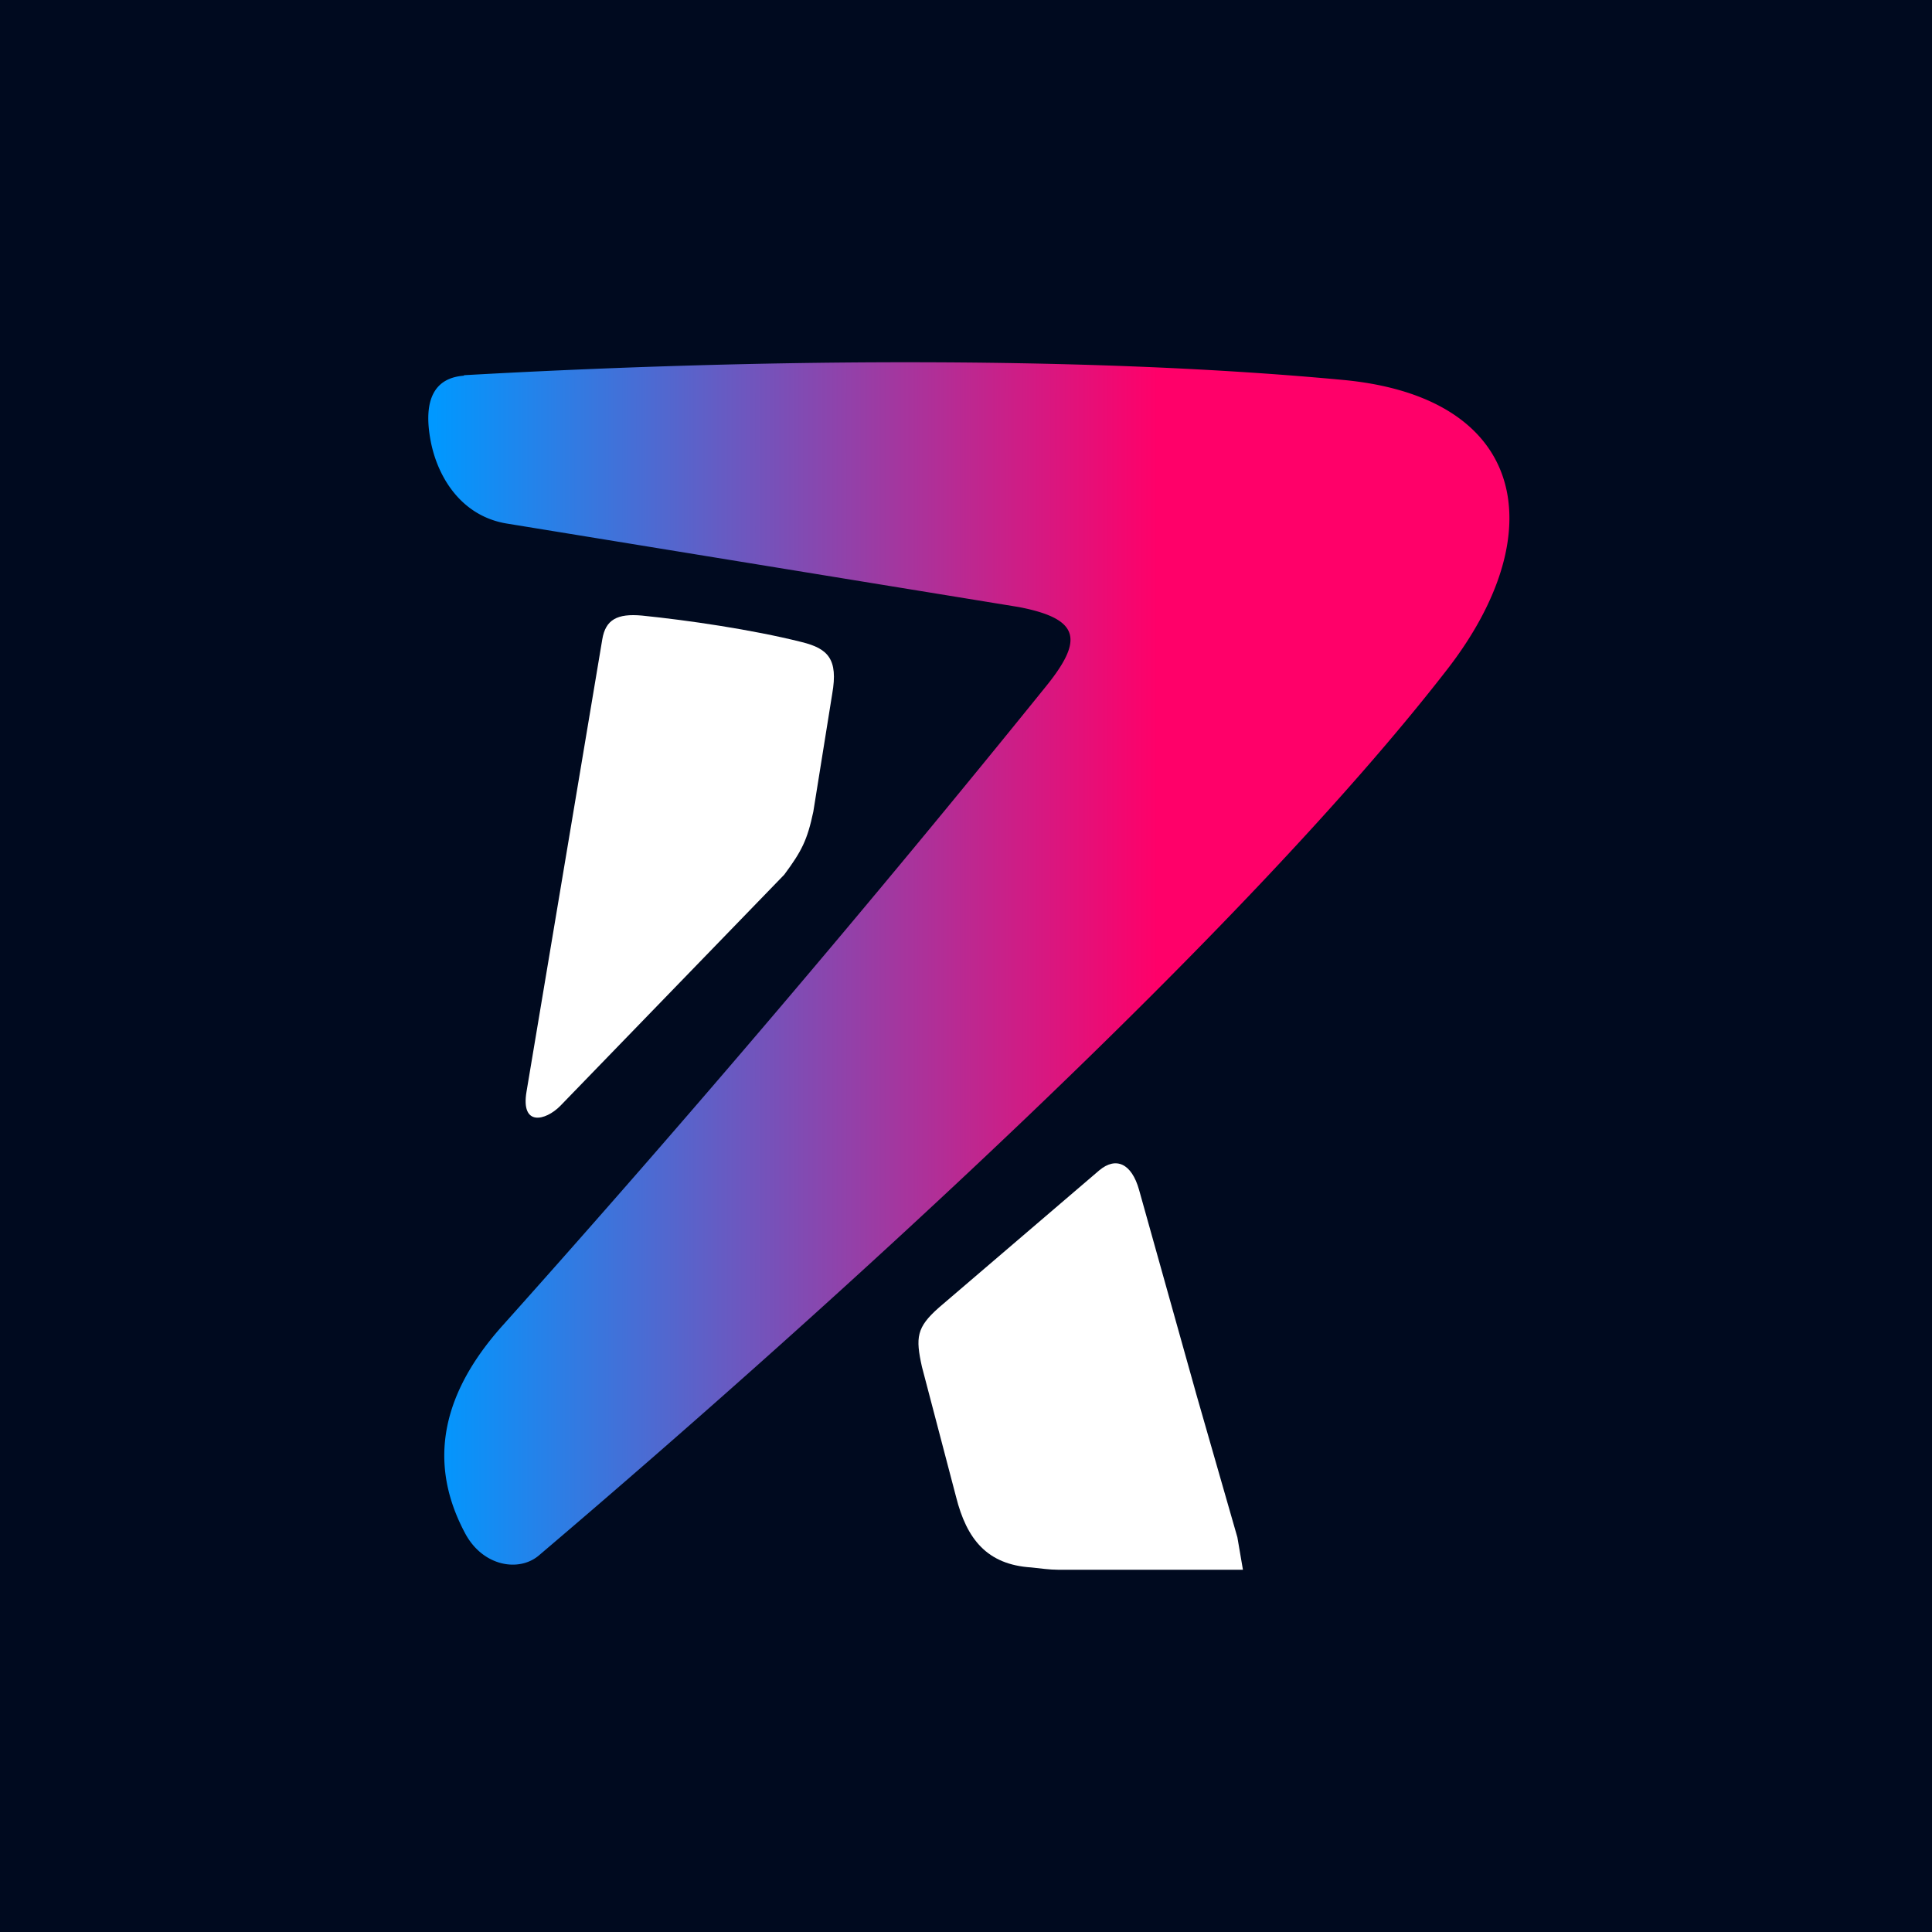 <svg xmlns="http://www.w3.org/2000/svg" width="32" height="32" fill="none"><path fill="#000a1f" d="M0 0h32v32H0z"/><g clip-path="url(#B)"><g fill="#fff"><path d="M13.273 10.633c-.826-.207-1.89-.361-2.639-.437-.413-.038-.604.069-.658.392L8.721 18.08c-.099.583.314.484.558.238l3.71-3.83c.291-.392.383-.576.482-1.044l.314-1.957c.099-.568-.069-.745-.505-.852M17.527 26c-.145 0-.298-.023-.444-.038-.734-.046-1.071-.468-1.247-1.167l-.566-2.157c-.107-.484-.092-.652.283-.982l2.655-2.272c.275-.23.535-.115.658.322l.92 3.284.028.101.681 2.372.092.537h-3.06z"/></g><path d="M7.693 6.222c-.491.031-.691.391-.56 1.081.115.605.514 1.257 1.282 1.372l8.457 1.379c1.036.199 1.074.552.437 1.334a274.9 274.9 0 0 1-8.986 10.569c-1.236 1.38-1.097 2.552-.614 3.449.292.537.883.636 1.213.36 4.95-4.207 11.718-10.385 15.041-14.669 1.765-2.269 1.335-4.522-1.727-4.805C19.941 6.077 17.431 6 15.006 6c-2.701 0-5.287.1-7.329.215" fill="url(#A)"/></g><defs><linearGradient id="A" x1="7.189" y1="16.643" x2="24.31" y2="16.643" gradientUnits="userSpaceOnUse"><stop stop-color="#0098ff"/><stop offset=".7" stop-color="#ff0069"/></linearGradient><clipPath id="B"><path fill="#fff" transform="translate(7 6)" d="M0 0h18v20H0z"/></clipPath></defs></svg>
